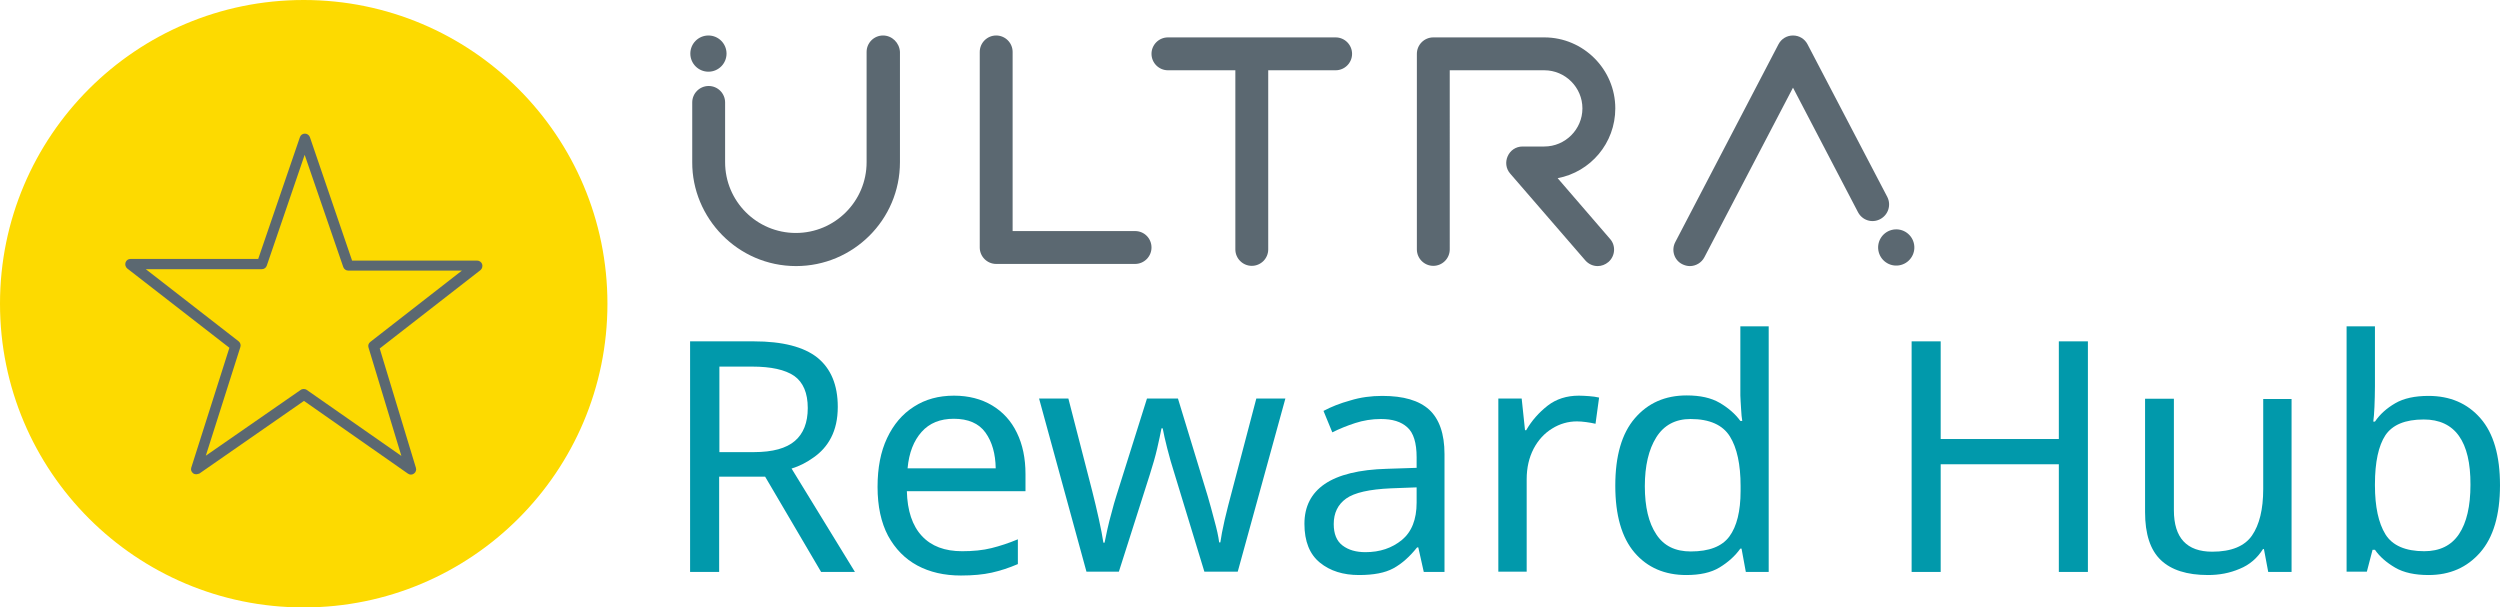 <?xml version="1.0" encoding="utf-8"?>
<!-- Generator: Adobe Illustrator 24.1.2, SVG Export Plug-In . SVG Version: 6.00 Build 0)  -->
<svg version="1.1" xmlns="http://www.w3.org/2000/svg" xmlns:xlink="http://www.w3.org/1999/xlink" x="0px" y="0px"
	 width="1049.5px" height="255px" viewBox="0 0 1049.5 255" style="enable-background:new 0 0 1049.5 255;" xml:space="preserve">
<style type="text/css">
	.st0{fill:#0199AB;}
	.st1{fill:#5B6871;}
	.st2{fill:#FDDA00;}
</style>
<g id="Layer_1">
</g>
<g id="Reusable_Shopping_Bag">
	<g>
		<g>
			<path class="st0" d="M316.5,143.3c12,0,20.9,2.3,26.6,6.8c5.7,4.6,8.6,11.5,8.6,20.7c0,5.2-1,9.4-2.8,12.9s-4.3,6.2-7.3,8.3
				c-2.9,2.1-6,3.7-9.3,4.7l26.6,43.4h-14.2l-23.5-40h-19.3v40h-12.2v-96.8H316.5z M315.8,153.9h-13.8v35.9h14.5
				c7.9,0,13.6-1.6,17.2-4.7c3.6-3.1,5.4-7.7,5.4-13.8c0-6.3-1.9-10.8-5.7-13.5C329.6,155.2,323.7,153.9,315.8,153.9z"/>
			<path class="st0" d="M400.5,166.1c6.1,0,11.5,1.4,16,4.1c4.5,2.7,8,6.5,10.4,11.5c2.4,4.9,3.6,10.7,3.6,17.3v7.2h-49.8
				c0.2,8.2,2.3,14.5,6.3,18.8c4,4.3,9.6,6.4,16.9,6.4c4.6,0,8.7-0.4,12.3-1.3c3.6-0.9,7.3-2.1,11.1-3.7v10.4
				c-3.7,1.6-7.4,2.8-11,3.6c-3.6,0.8-7.9,1.2-12.9,1.2c-7,0-13.1-1.4-18.3-4.2c-5.2-2.8-9.3-7-12.3-12.5
				c-2.9-5.5-4.4-12.3-4.4-20.5c0-8,1.3-14.8,4-20.5c2.7-5.7,6.4-10.1,11.3-13.2C388.5,167.6,394.1,166.1,400.5,166.1z M400.4,175.8
				c-5.7,0-10.2,1.8-13.5,5.5c-3.3,3.7-5.3,8.7-5.9,15.3h37c-0.1-6.1-1.5-11.1-4.3-15C410.9,177.7,406.4,175.8,400.4,175.8z"/>
			<path class="st0" d="M505.6,240l-12.5-41c-1.2-3.7-2.2-7.3-3.1-10.8s-1.5-6.3-1.9-8.4h-0.5c-0.4,2.1-1,4.9-1.8,8.4
				c-0.8,3.5-1.9,7.2-3.1,11l-13,40.8h-13.6l-19.9-72.7h12.3l10,38.8c1,3.9,1.9,7.8,2.8,11.8c0.9,4,1.5,7.3,1.9,9.9h0.5
				c0.3-1.5,0.7-3.4,1.2-5.7c0.5-2.3,1.1-4.6,1.8-7.1c0.6-2.5,1.3-4.7,1.9-6.7l12.9-41h13l12.5,41c0.9,3.2,1.9,6.6,2.8,10.2
				c1,3.6,1.7,6.7,2,9.2h0.5c0.3-2.3,0.9-5.4,1.8-9.4c0.9-4,2-8,3.1-12.2l10.2-38.8h12.2L519.6,240H505.6z"/>
			<path class="st0" d="M580.3,166.2c8.9,0,15.4,1.9,19.7,5.8c4.2,3.9,6.4,10.1,6.4,18.6v49.5h-8.7l-2.3-10.3h-0.5
				c-3.2,4-6.5,6.9-10,8.8c-3.5,1.9-8.3,2.8-14.4,2.8c-6.6,0-12.1-1.7-16.4-5.2c-4.3-3.5-6.5-8.9-6.5-16.3c0-7.2,2.8-12.8,8.5-16.7
				c5.7-3.9,14.5-6.1,26.3-6.4l12.3-0.4V192c0-6.1-1.3-10.3-3.9-12.6c-2.6-2.4-6.3-3.5-11.1-3.5c-3.8,0-7.4,0.6-10.8,1.7
				c-3.4,1.1-6.6,2.4-9.6,3.9l-3.7-9c3.2-1.7,6.9-3.2,11.3-4.4C571.1,166.8,575.6,166.2,580.3,166.2z M594.6,204.6l-10.7,0.4
				c-9,0.4-15.3,1.8-18.8,4.3c-3.5,2.5-5.2,6.1-5.2,10.7c0,4.1,1.2,7.1,3.7,9c2.5,1.9,5.7,2.8,9.6,2.8c6.1,0,11.1-1.7,15.3-5.1
				c4.1-3.4,6.2-8.6,6.2-15.7V204.6z"/>
			<path class="st0" d="M662.8,166.1c1.4,0,2.8,0.1,4.3,0.2c1.5,0.1,2.9,0.3,4.2,0.6l-1.5,11c-1.2-0.3-2.5-0.5-3.9-0.7
				c-1.4-0.2-2.8-0.3-3.9-0.3c-3.7,0-7.2,1-10.4,3c-3.3,2-5.9,4.9-7.8,8.5c-1.9,3.7-2.9,7.9-2.9,12.8v38.8h-11.9v-72.7h9.8l1.4,13.3
				h0.5c2.3-4,5.3-7.4,9-10.3C653.3,167.5,657.7,166.1,662.8,166.1z"/>
			<path class="st0" d="M707.9,241.4c-9,0-16.3-3.1-21.7-9.4c-5.4-6.3-8.1-15.7-8.1-28.1c0-12.5,2.7-21.9,8.2-28.3
				c5.5-6.4,12.7-9.6,21.8-9.6c5.6,0,10.2,1,13.8,3.1c3.6,2.1,6.5,4.6,8.7,7.6h0.8c-0.2-1.2-0.4-2.9-0.5-5.2s-0.3-4.1-0.3-5.5v-29
				h11.9v103.1h-9.6l-1.8-9.8h-0.5c-2.2,3.1-5.1,5.7-8.7,7.9C718.3,240.4,713.6,241.4,707.9,241.4z M709.8,231.5
				c7.7,0,13.1-2.1,16.2-6.3c3.1-4.2,4.7-10.6,4.7-19.1V204c0-9-1.5-16-4.5-20.8c-3-4.8-8.5-7.3-16.5-7.3c-6.4,0-11.2,2.6-14.4,7.7
				c-3.2,5.1-4.8,12-4.8,20.5c0,8.7,1.6,15.4,4.8,20.2C698.5,229.2,703.3,231.5,709.8,231.5z"/>
			<path class="st0" d="M876.5,240.1h-12.2v-45.2h-49.6v45.2h-12.2v-96.8h12.2v41h49.6v-41h12.2V240.1z"/>
			<path class="st0" d="M962,167.4v72.7h-9.8l-1.8-9.6H950c-2.4,3.8-5.6,6.6-9.8,8.3c-4.2,1.8-8.6,2.6-13.3,2.6
				c-8.8,0-15.4-2.1-19.8-6.3c-4.4-4.2-6.6-10.9-6.6-20.1v-47.6h12.1v46.8c0,11.6,5.4,17.4,16.1,17.4c8,0,13.6-2.3,16.7-6.8
				c3.1-4.5,4.7-11,4.7-19.5v-37.8H962z"/>
			<path class="st0" d="M997,137v25.1c0,3.1-0.1,5.9-0.2,8.6c-0.1,2.7-0.3,4.8-0.5,6.3h0.7c2.1-3.1,4.9-5.6,8.5-7.7
				c3.6-2.1,8.3-3.1,14-3.1c9,0,16.3,3.1,21.8,9.4c5.5,6.3,8.2,15.7,8.2,28.1c0,12.5-2.8,21.9-8.3,28.2c-5.5,6.3-12.7,9.5-21.7,9.5
				c-5.7,0-10.4-1-14-3.1c-3.6-2.1-6.5-4.6-8.5-7.5h-1l-2.4,9.2h-8.5V137H997z M1017.5,176.1c-7.8,0-13.1,2.2-16.1,6.6
				c-2.9,4.4-4.4,11.3-4.4,20.6v0.5c0,8.9,1.5,15.8,4.4,20.5c2.9,4.7,8.4,7.1,16.3,7.1c6.5,0,11.4-2.4,14.6-7.2
				c3.2-4.8,4.8-11.7,4.8-20.7C1037.2,185.3,1030.6,176.1,1017.5,176.1z"/>
		</g>
		<g>
			<path class="st1" d="M653.9,74.8c13.8-2.6,24.2-14.7,24.2-29.3c0-16.4-13.4-29.8-29.8-29.8h-46.6c-3.8,0-6.9,3.1-6.9,6.9v82.1
				c0,3.8,3.1,6.9,6.9,6.9c3.8,0,6.9-3.1,6.9-6.9V29.5h39.7c8.8,0,16,7.2,16,16s-7.2,16-16,16h-9.1c-6,0-9,7.1-5.2,11.4l31.5,36.4
				c1.4,1.6,3.3,2.4,5.2,2.4c1.6,0,3.2-0.6,4.5-1.7c2.9-2.5,3.2-6.9,0.7-9.7L653.9,74.8z"/>
			<path class="st1" d="M560.7,15.7h-70.4c-3.8,0-6.9,3.1-6.9,6.9s3.1,6.9,6.9,6.9h28.3v75.2c0,3.8,3.1,6.9,6.9,6.9s6.9-3.1,6.9-6.9
				V29.5h28.3c3.8,0,6.9-3.1,6.9-6.9S564.5,15.7,560.7,15.7z"/>
			<path class="st1" d="M476.5,97h-51.4V21.8c0-3.8-3.1-6.9-6.9-6.9s-6.9,3.1-6.9,6.9v82.1c0,3.8,3.1,6.9,6.9,6.9h58.3
				c3.8,0,6.9-3.1,6.9-6.9S480.4,97,476.5,97z"/>
			<path class="st1" d="M370.7,14.9c-3.8,0-6.9,3.1-6.9,6.9v46.3c0,16.4-13.3,29.7-29.7,29.7c-16.4,0-29.7-13.3-29.7-29.7V43
				c0-3.8-3.1-6.9-6.9-6.9s-6.9,3.1-6.9,6.9v25.1c-0.1,23.3,19,43.6,43.6,43.6c23.9,0,43.6-19.4,43.6-43.6V21.8
				C377.6,18,374.5,14.9,370.7,14.9z"/>
			<circle class="st1" cx="297.4" cy="22.5" r="7.6"/>
			<path class="st1" d="M792.3,82.7l-33.5-64.1c-1.2-2.3-3.5-3.7-6.1-3.7h0c-2.6,0-4.9,1.4-6.1,3.7l-43.3,83
				c-1.8,3.4-0.5,7.6,2.9,9.3c1,0.5,2.1,0.8,3.2,0.8c2.5,0,4.9-1.4,6.1-3.7l37.2-71.2L780,89.1c1.8,3.4,5.9,4.7,9.3,2.9
				C792.7,90.2,794,86.1,792.3,82.7z"/>
			
				<ellipse transform="matrix(0.967 -0.257 0.257 0.967 -5.698342e-02 207.693)" class="st1" cx="795.6" cy="104.1" rx="7.6" ry="7.6"/>
		</g>
		<g>
			<circle class="st2" cx="127.5" cy="127.5" r="127.5"/>
			<g>
				<path class="st1" d="M82.4,199.1c-0.5,0-0.9-0.1-1.3-0.4c-0.8-0.6-1.1-1.5-0.8-2.4l16-50.3l-42.9-33.3c-0.7-0.6-1-1.6-0.7-2.5
					c0.3-0.9,1.1-1.5,2.1-1.5h53.6l17.5-51.1c0.3-0.9,1.1-1.5,2.1-1.5l0,0c0.9,0,1.8,0.6,2.1,1.5l17.7,51.8h52.5
					c0.9,0,1.8,0.6,2.1,1.5c0.3,0.9,0,1.9-0.7,2.5l-42.3,32.9l15.2,50.1c0.3,0.9-0.1,1.9-0.8,2.4c-0.8,0.6-1.8,0.6-2.6,0l-43.6-30.5
					l-43.9,30.5C83.3,198.9,82.8,199.1,82.4,199.1z M127.5,163.3c0.4,0,0.9,0.1,1.3,0.4l39.7,27.7l-13.8-45.5
					c-0.3-0.9,0-1.8,0.8-2.4l38.4-29.9h-47.7c-0.9,0-1.8-0.6-2.1-1.5L127.9,65L112,111.5c-0.3,0.9-1.1,1.5-2.1,1.5H61.2l39,30.3
					c0.7,0.6,1,1.5,0.7,2.4l-14.5,45.6l39.8-27.6C126.6,163.4,127.1,163.3,127.5,163.3z"/>
			</g>
		</g>
	</g>
</g>
</svg>

